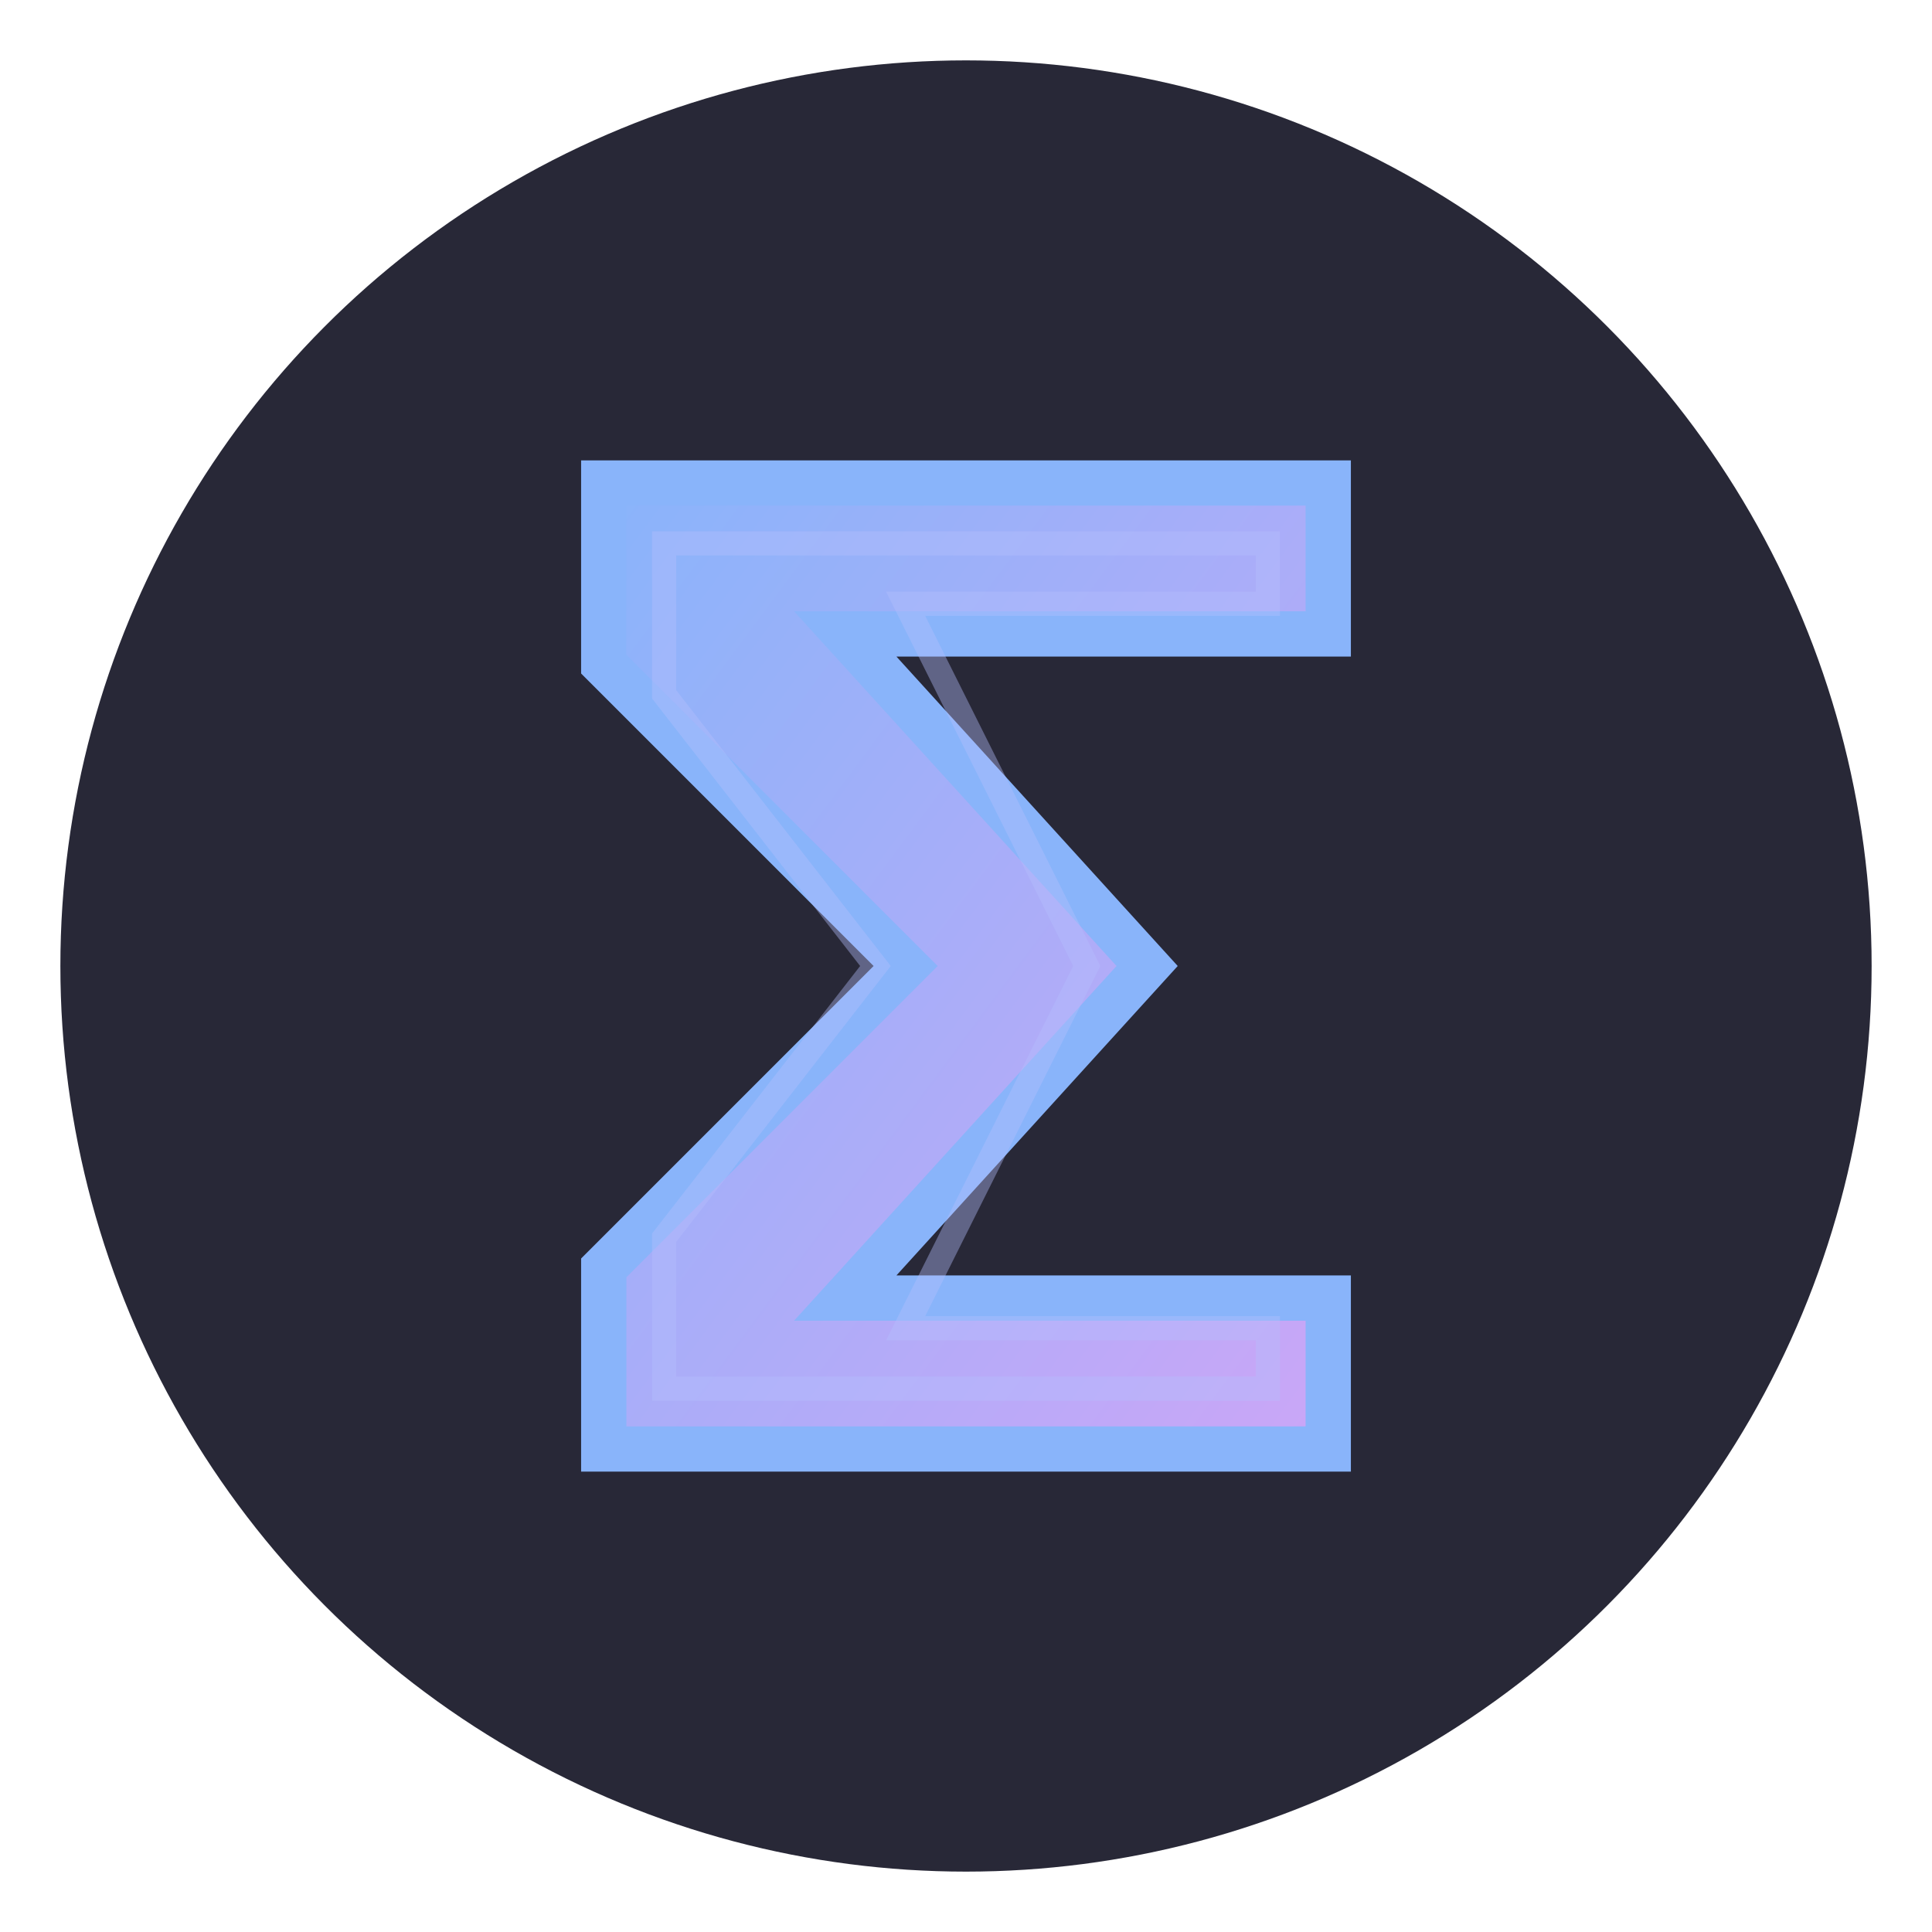 <svg xmlns="http://www.w3.org/2000/svg" viewBox="0 0 64 64">
  <defs>
    <linearGradient id="sigmaGrad" x1="0%" y1="0%" x2="100%" y2="100%">
      <stop offset="0%" style="stop-color:#89b4fa;stop-opacity:1" />
      <stop offset="100%" style="stop-color:#cba6f7;stop-opacity:1" />
    </linearGradient>
  </defs>

  <!-- Background circle for better visibility -->
  <circle cx="32" cy="32" r="30" fill="#1e1e2e" opacity="0.95"/>

  <!-- Bold Sigma Symbol (Σ) -->
  <path
    d="M 20,16 L 44,16 L 44,21 L 28,21 L 38,32 L 28,43 L 44,43 L 44,48 L 20,48 L 20,42 L 30,32 L 20,22 Z"
    fill="url(#sigmaGrad)"
    stroke="#89b4fa"
    stroke-width="1.5"
    stroke-linejoin="miter"
  />

  <!-- Accent highlight for depth -->
  <path
    d="M 22,18 L 42,18 L 42,20 L 30,20 L 36,32 L 30,44 L 42,44 L 42,46 L 22,46 L 22,41 L 29,32 L 22,23 Z"
    fill="none"
    stroke="#b4befe"
    stroke-width="0.8"
    opacity="0.4"
  />
</svg>
